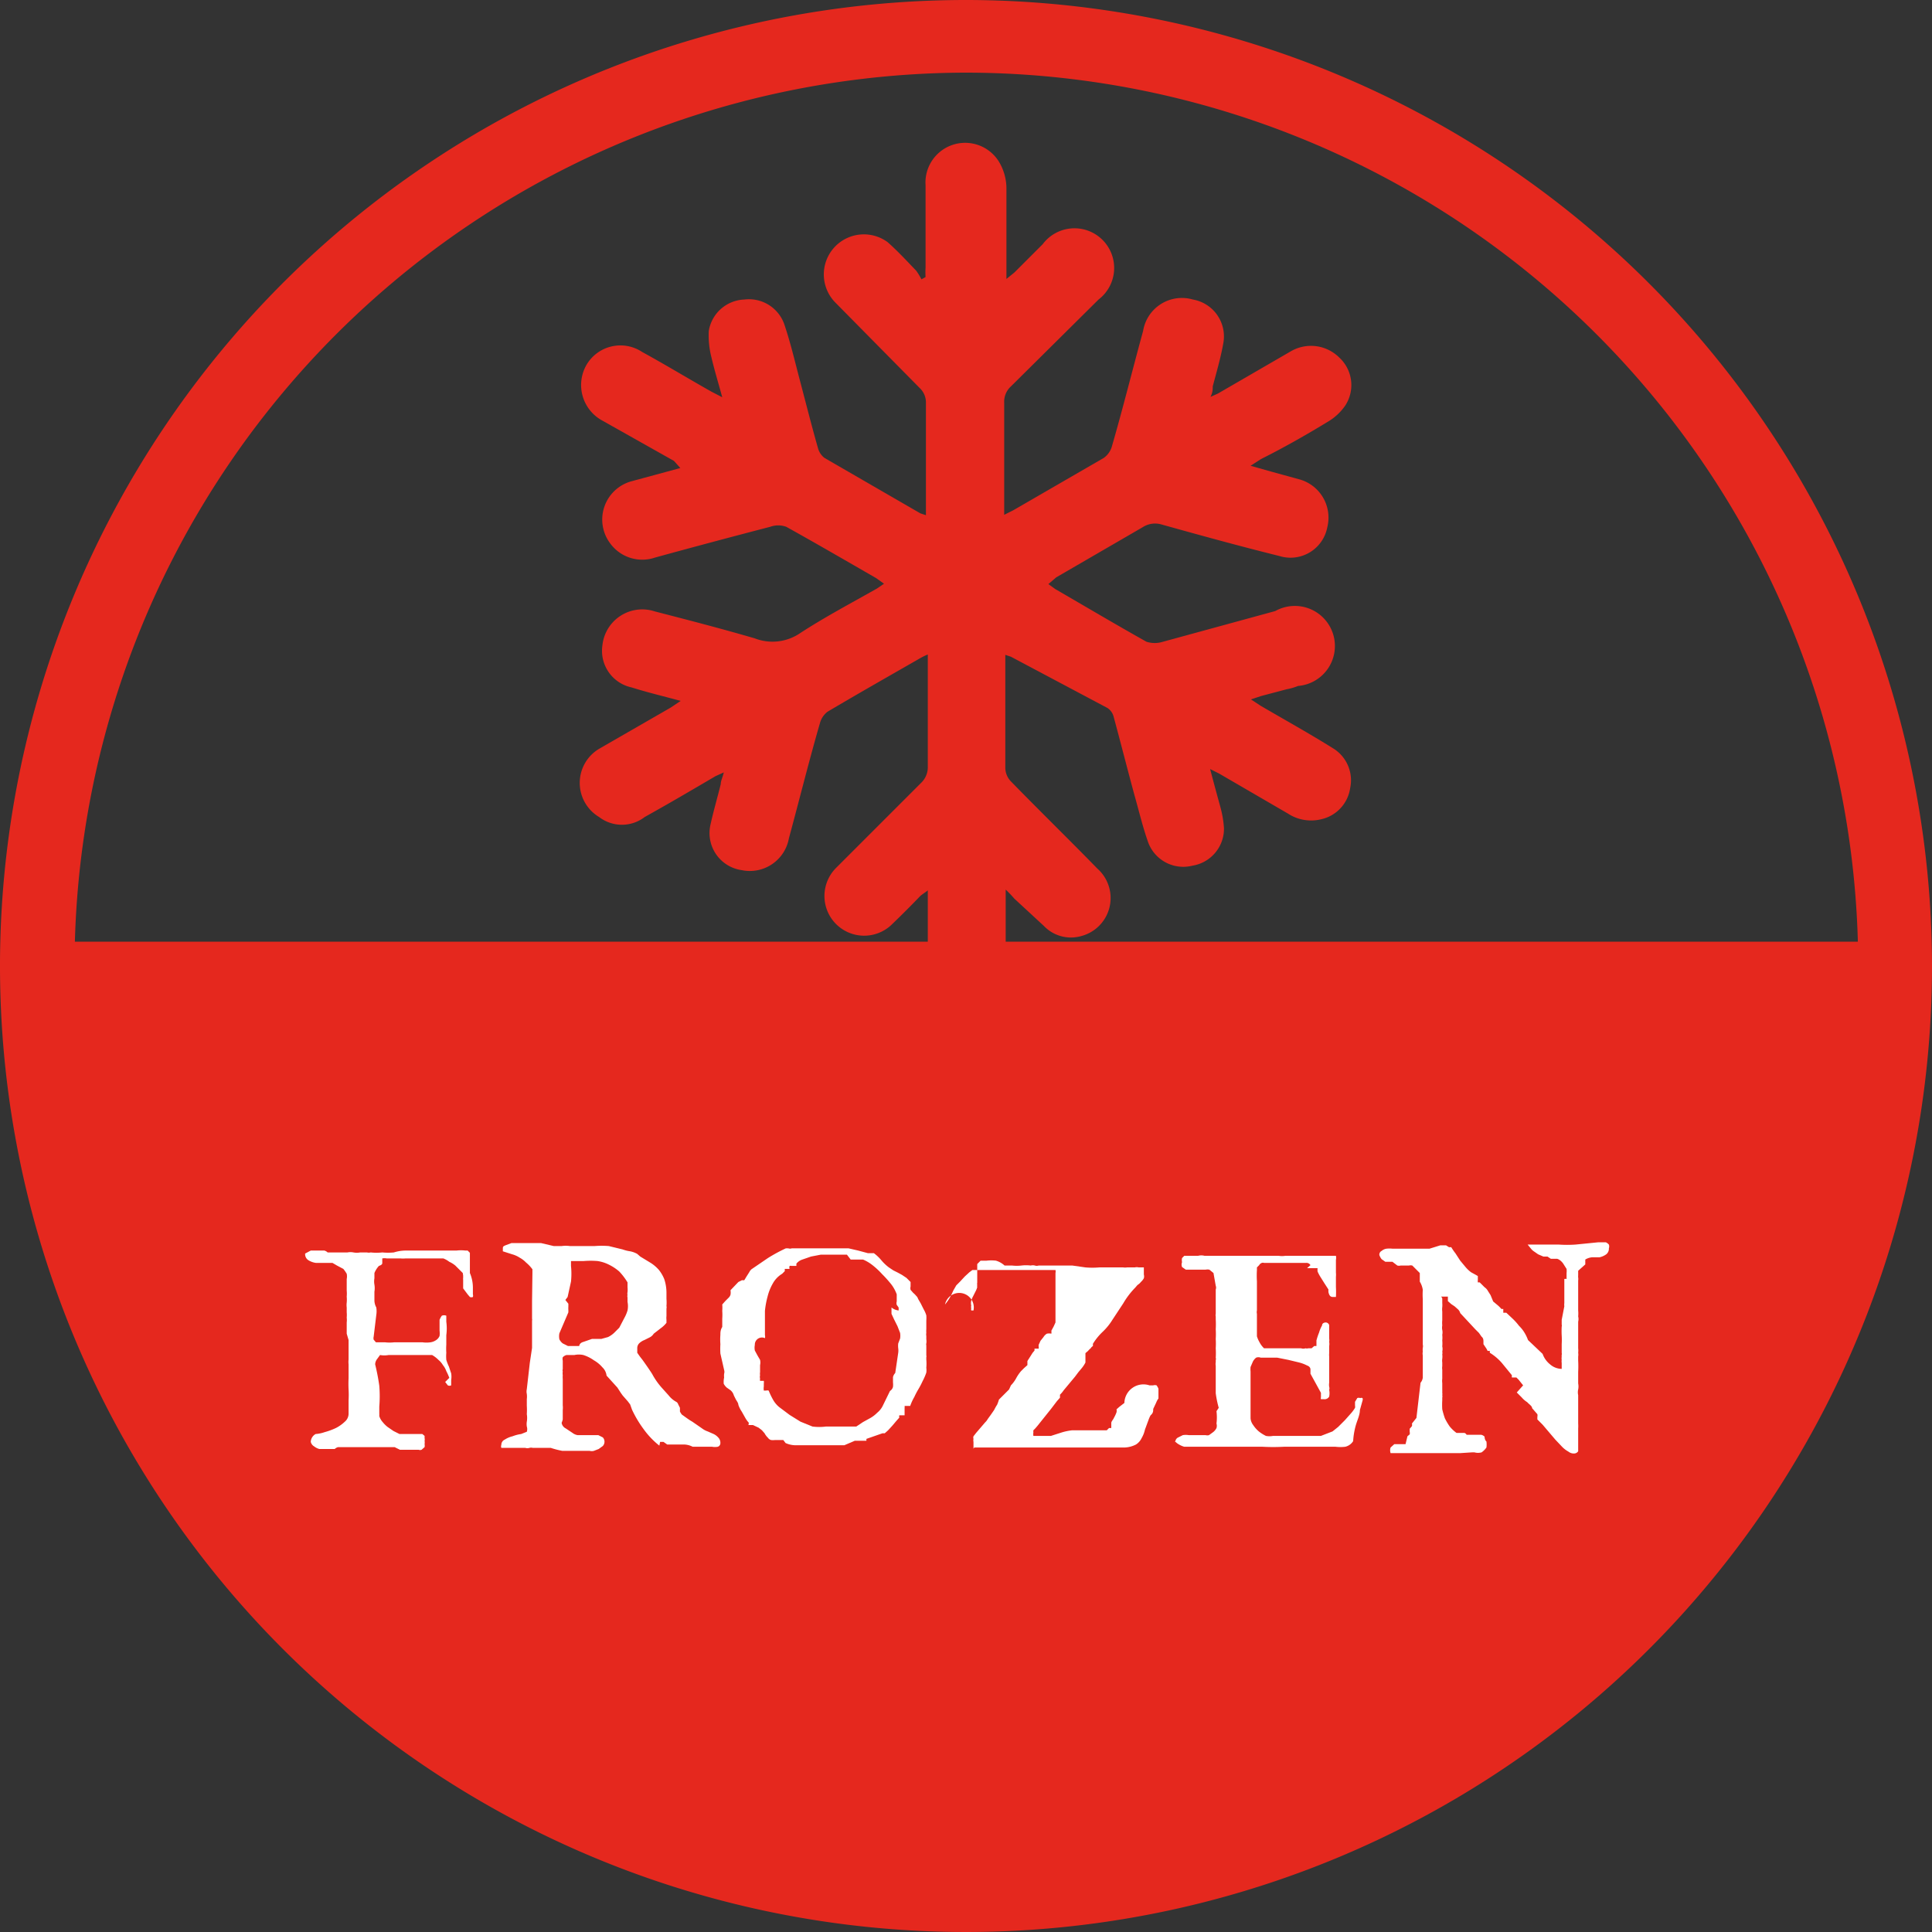 <svg id="Layer_1" data-name="Layer 1" xmlns="http://www.w3.org/2000/svg" width="18.2mm" height="18.2mm" viewBox="0 0 51.6 51.6">
  <rect x="0" y="0" width="51.6" height="51.6" fill="#333333" stroke="none"/>
  <path d="M25.8,0A25.8,25.8,0,1,0,51.6,25.8,25.82,25.82,0,0,0,25.8,0Zm0,1.94A23.86,23.86,0,0,1,49.62,25.15H2A23.86,23.86,0,0,1,25.8,1.94Z" fill="#e5281e"/>
  <g>
    <path d="M12.36,34l-.2-.2A.73.73,0,0,0,12,33.7a.65.65,0,0,0-.16-.09l-.17,0h-.84a.61.61,0,0,1-.13,0h-.37a.34.34,0,0,0-.12,0,.07.07,0,0,0,0,0v0c0,.06,0,.1,0,.12s0,.05-.09.08,0,0,0,0A.64.64,0,0,0,10,34v.08s0,0,0,.06a.47.47,0,0,0,0,.17.58.58,0,0,1,0,.19l0,.24a.41.41,0,0,0,.05.18.65.65,0,0,1,0,.2l-.07.58a.16.16,0,0,0,0,.08l.06.07.24,0a1.07,1.07,0,0,0,.25,0h.05a.11.11,0,0,0,0,0h.7a.78.78,0,0,0,.22,0,.36.36,0,0,0,.15-.06.24.24,0,0,0,.09-.11.57.57,0,0,0,0-.14l0-.15,0-.14a.54.54,0,0,1,.06-.11.16.16,0,0,1,.12,0h0s0,0,0,0v.16a1.37,1.37,0,0,1,0,.36c0,.09,0,.17,0,.25a1.62,1.62,0,0,0,0,.22,1.11,1.11,0,0,0,0,.19,1.34,1.34,0,0,0,.07.18l.06.18a.57.57,0,0,1,0,.18V37a.05.05,0,0,1,0,0l0,0h0a.1.1,0,0,1-.09,0l-.07-.09L12,36.8a1.42,1.42,0,0,0-.08-.18.51.51,0,0,0-.09-.16.53.53,0,0,0-.12-.14.76.76,0,0,0-.17-.13h-.45l-.25,0-.24,0-.22,0a.66.66,0,0,1-.23,0l-.08.11a.24.24,0,0,0-.05.14,5.72,5.72,0,0,1,.11.57,3.43,3.43,0,0,1,0,.56v.18a.64.64,0,0,1,0,.07.42.42,0,0,0,.09.16.8.8,0,0,0,.13.13l.16.11.16.08,0,0s0,0,0,0h.56l.05,0,.06.05,0,.06a.14.14,0,0,1,0,.07.29.29,0,0,1,0,.09.22.22,0,0,1,0,.08l-.08.07a.11.11,0,0,1-.08,0h-.42l-.08,0-.14-.07-.17,0-.18,0h-.3l-.16,0-.18,0H9.22l-.19,0a.2.2,0,0,0-.09.05l-.1,0H8.53a.37.37,0,0,1-.14-.07.19.19,0,0,1-.09-.12.25.25,0,0,1,.13-.21.93.93,0,0,0,.24-.05,1.82,1.82,0,0,0,.3-.11,1,1,0,0,0,.24-.17.28.28,0,0,0,.1-.21c0-.14,0-.26,0-.36a2.64,2.64,0,0,0,0-.29,2.83,2.83,0,0,1,0-.3c0-.1,0-.23,0-.37a.57.57,0,0,1,0-.13l0-.13a6316419877400,6316419877400,0,0,0,0-.26v-.13l-.05-.17v-.3a.53.53,0,0,0,0-.13.74.74,0,0,0,0-.14l0-.13a.53.53,0,0,1,0-.13.13.13,0,0,1,0,0,.07.07,0,0,1,0,0,.88.88,0,0,0,0-.16.86.86,0,0,0,0-.16v-.16l0-.15a.35.35,0,0,0,0-.14,1,1,0,0,0-.09-.13L9,33.8l-.12-.07-.19,0-.25,0a.52.52,0,0,1-.2-.07.19.19,0,0,1-.09-.18v0l.15-.08.16,0h.2a.19.19,0,0,1,.09.05l.13,0h.26l.14,0,0,0h0a.42.42,0,0,1,.16,0,.48.48,0,0,0,.18,0h.18a.2.2,0,0,0,.1,0,1.42,1.42,0,0,0,.31,0,1.63,1.63,0,0,0,.31,0,1.06,1.06,0,0,1,.31-.05h.34l.17,0h.28l.13,0,0,0,.05,0,0,0,0,0,.06,0,.06,0,.13,0h.14a1,1,0,0,1,.24,0l0,0s0,0,.06,0l.06.06,0,0V34a1,1,0,0,1,.08.38v.1s0,.06,0,.09a.12.12,0,0,1,0,.07.1.1,0,0,1-.08,0l-.06-.07-.06-.08-.06-.08,0-.07,0,0,0-.08,0-.08a.17.17,0,0,1,0-.05s0,0,0-.06Z" fill="#fff"/>
    <path d="M17.61,38.61a2.19,2.19,0,0,1-.42-.44,3,3,0,0,1-.31-.52l-.05-.14-.06-.08-.07-.08-.07-.08-.05-.07-.09-.14-.29-.32a.36.36,0,0,0-.11-.22.87.87,0,0,0-.23-.19,1,1,0,0,0-.28-.14.57.57,0,0,0-.24,0h-.09l-.12,0a.21.21,0,0,0-.1.06.18.18,0,0,0,0,.09l0,.15s0,.06,0,.08a.08.08,0,0,0,0,.06.31.31,0,0,0,0,.1.58.58,0,0,0,0,.1l0,.62v.08a.62.62,0,0,1,0,.13v.25A.49.49,0,0,1,15,38a.2.2,0,0,0,.11.15l.18.12a.3.3,0,0,0,.14.06l.18,0h.2l.17,0,.12.06a.17.17,0,0,1,0,.23l-.11.08-.13.05a.23.23,0,0,1-.11,0h-.11l-.11,0-.11,0-.12,0-.28,0a2.37,2.37,0,0,1-.31-.08l-.09,0H14.5l-.27,0a.18.18,0,0,0-.09,0,.18.18,0,0,1-.11,0l-.64,0a.11.11,0,0,1,0-.08.15.15,0,0,1,.09-.14.67.67,0,0,1,.21-.09,1,1,0,0,1,.23-.06l.15-.06a.23.23,0,0,0,0-.14.44.44,0,0,1,0-.13l0,0,0,0a.59.59,0,0,0,0-.2,1.85,1.85,0,0,0,0-.23v-.17a.57.57,0,0,0,0-.14.3.3,0,0,1,0-.13l.08-.7L14.21,36l0-.09v-.13s0,0,0-.06,0,0,0,0l0,0s0,0,0,0l0-.24,0-.21a.13.13,0,0,1,0,0,.11.11,0,0,0,0-.05l0-.1v-.12l0-.25L14.22,34V33.9a1,1,0,0,0-.17-.18.7.7,0,0,0-.17-.13.72.72,0,0,0-.2-.09l-.25-.08s0,0,0-.06,0-.07.07-.1l.16-.06.19,0h.12l.23,0,.25,0,.34.08.21,0a.78.78,0,0,1,.22,0l.33,0,.33,0a2.33,2.33,0,0,1,.38,0l.37.09a1,1,0,0,0,.2.05.62.62,0,0,1,.19.07l.08.07.28.17a1,1,0,0,1,.22.19,1,1,0,0,1,.14.24,1.16,1.16,0,0,1,.06.35q0,.11,0,.18a1.11,1.11,0,0,1,0,.19.15.15,0,0,1,0,.07l0,0,0,0,0,0,0,.09s0,.07,0,.11a.44.44,0,0,0,0,.1l0,.08a.75.75,0,0,1-.16.15l-.18.14a.27.27,0,0,1-.11.1l-.14.07a.41.41,0,0,0-.13.08.18.18,0,0,0-.06.14s0,0,0,.06l0,0,0,0,0,0,0,.06.07.1.07.09s0,0,0,0,.18.25.26.38a1.9,1.9,0,0,0,.26.37l.18.2a.65.65,0,0,0,.2.17.1.1,0,0,1,.05.06l.05.1,0,.1a.56.56,0,0,0,.05.08c.1.07.19.14.28.19l.26.18a.53.53,0,0,0,.15.08l.16.07a.38.38,0,0,1,.12.09.2.2,0,0,1,.06.15.1.1,0,0,1-.07.1.4.4,0,0,1-.15,0H18.5a.53.53,0,0,0-.23-.06l-.27,0-.08,0-.1,0-.1-.07-.09,0Zm-2.67-3a.41.41,0,0,0,0,.16.31.31,0,0,0,.09.11l.14.07.16,0h.14s0-.08.11-.11l.23-.08.25,0,.18-.05a.66.66,0,0,0,.16-.11l.14-.14.13-.25a1,1,0,0,0,.09-.21.59.59,0,0,0,0-.23,1978004512772.69,1978004512772.69,0,0,0,0-.12.09.09,0,0,1,0-.06.19.19,0,0,1,0-.08.66.66,0,0,0,0-.13v-.08l0,0s0,0,0-.05a1.69,1.69,0,0,0-.22-.29,1.27,1.27,0,0,0-.27-.18,1,1,0,0,0-.31-.1,2.22,2.22,0,0,0-.37,0h-.06l-.11,0-.11,0-.06,0s0,0,0,0l0,0,0,0v.13a2,2,0,0,1,0,.42l-.09.41-.06.08.08.1s0,0,0,.08a.64.64,0,0,0,0,.09v.06h0v0s0,0,0,0,0,0,0,0Z" fill="#fff"/>
    <path d="M19.34,36.79a.44.44,0,0,1,0-.1.17.17,0,0,0,0-.1l-.1-.44a2.26,2.26,0,0,1,0-.25,1.64,1.64,0,0,1,0-.25c0-.06,0-.13.05-.21l0-.22a1.48,1.48,0,0,0,0-.21,1.09,1.09,0,0,0,0-.17l.08-.09.08-.08a.2.2,0,0,0,.06-.09.34.34,0,0,0,0-.12l.21-.22.1-.05a.13.13,0,0,0,.06,0l.06-.1.07-.11a.28.28,0,0,1,.06-.08l.44-.3a4.3,4.3,0,0,1,.48-.26l0,0h.06a.15.15,0,0,0,.1,0l.08,0,.07,0,.1,0,.19,0,.06,0,.15,0,.34,0h.34l.18,0,.26.06.26.07.16,0a1.19,1.19,0,0,1,.2.19,1.19,1.19,0,0,0,.2.19l.12.08.12.06.11.06.12.08,0,0,.06.06.05.05,0,0,0,.12a.18.18,0,0,0,0,.09l.07.08a.6.6,0,0,1,.08.08.18.18,0,0,1,.05.08l.07.12.08.16a.77.77,0,0,1,.07.16.89.89,0,0,1,0,.14v.23a.62.62,0,0,0,0,.1.2.2,0,0,0,0,.08l0,.09a.34.34,0,0,1,0,.11v0a.09.09,0,0,0,0,.05.06.06,0,0,1,0,0v0l0,.11,0,.16a.09.09,0,0,1,0,.05v.06a1.27,1.27,0,0,1,0,.22.49.49,0,0,1,0,.13,1.6,1.6,0,0,1-.1.23,2.12,2.12,0,0,1-.11.21,2.12,2.12,0,0,0-.11.21,1.33,1.33,0,0,0-.11.24l-.05,0-.05,0s0,0,0,0l-.05,0a.17.17,0,0,1,0,.05l0,.07,0,.07,0,.06-.08,0-.06,0a.09.09,0,0,0,0,.06l-.08.09-.11.13-.11.12-.09.08,0,0h-.06l-.43.15s0,0,0,.05l0,0s0,0,0,0h-.05l-.26,0-.28.12-.07,0h-.23l-.13,0-.13,0-.12,0-.16,0h-.46a.66.66,0,0,1-.27-.06l-.06-.08-.1,0-.12,0a.45.45,0,0,1-.11,0,.16.16,0,0,1-.08-.06.47.47,0,0,1-.09-.12l-.07-.08-.09-.07-.15-.07-.12,0L20,38a.71.71,0,0,1-.1-.14l-.09-.16a.76.76,0,0,1-.09-.18c0-.05-.05-.11-.07-.15l-.05-.1a.28.28,0,0,0-.09-.14l-.1-.07a.39.39,0,0,1-.08-.1A.55.55,0,0,1,19.34,36.79Zm.82-.87a.4.4,0,0,0,0,.15l.07.13.07.12a.33.33,0,0,1,0,.14s0,0,0,0v.19a.22.22,0,0,0,0,.08.18.18,0,0,0,0,.09.15.15,0,0,0,0,.06l.05,0,.05,0a.34.34,0,0,1,0,.08v0a.43.43,0,0,0,0,0v.07a.36.36,0,0,0,0,.11s0,0,.06,0a.12.12,0,0,1,.07,0,2,2,0,0,0,.12.25.7.7,0,0,0,.16.19l.28.21.29.18.32.13a1.37,1.37,0,0,0,.36,0h.08l.07,0,.07,0,.09,0,.24,0,.26,0,.18-.12.2-.11a.86.86,0,0,0,.18-.14.55.55,0,0,0,.14-.17l.2-.41a.18.18,0,0,0,.08-.11.56.56,0,0,0,0-.12c0-.05,0-.09,0-.14a.24.24,0,0,1,.06-.11l.08-.54a.45.45,0,0,0,0-.12.53.53,0,0,1,0-.13l.05-.13a.49.49,0,0,0,0-.15l-.07-.18-.09-.18-.07-.15,0-.06,0-.11A.36.36,0,0,0,24,35a.59.59,0,0,0,0-.08l-.05-.07a.16.16,0,0,1,0-.09l0-.19a1,1,0,0,0-.14-.26,3.15,3.15,0,0,0-.25-.28,2.05,2.05,0,0,0-.27-.25,1.09,1.09,0,0,0-.24-.14l-.16,0h-.17l-.1-.13-.09,0-.15,0-.15,0h-.31l-.26.05-.23.08a.34.34,0,0,0-.16.11l0,.06-.07,0-.06,0a.1.1,0,0,0-.05,0,.1.1,0,0,0,0,.08l-.13,0s0,0,0,0l0,.06-.07.07a.69.69,0,0,0-.25.26,1.35,1.35,0,0,0-.14.35,2.32,2.32,0,0,0-.07.38c0,.13,0,.26,0,.37l0,.28a.16.16,0,0,1,0,.08A.19.19,0,0,0,20.16,35.92Z" fill="#fff"/>
    <path d="M26,38.69v-.18a.19.19,0,0,1,0-.08.11.11,0,0,1,0-.07l.07-.09.12-.14.12-.14a.36.36,0,0,0,.07-.09l.08-.11.09-.13s.05-.1.08-.14a1.21,1.21,0,0,0,.05-.14l.07-.07.1-.1.1-.1L27,37a.85.85,0,0,0,.14-.19,1.07,1.07,0,0,1,.13-.19l0,0,.08-.08.09-.08,0-.05a0,0,0,0,0,0,0,.43.43,0,0,0,0,0l0,0s0,0,0,0l0,0,0,0,0,0,0,0,0-.06.07-.11.07-.11.05-.06s0,0,0,0l0-.05,0,0,0,0s0,0,0,0,0,0,0,0h.11s0,0,0,0a.09.09,0,0,0,0,0,.11.11,0,0,0,0-.05v0l0,0,0,0,0,0,0,0a.08.08,0,0,1,0,0v-.05a.06.06,0,0,1,0,0v0l0,0h0s0,0,0,0l0,0,0,0h0l0,0v0a.08.08,0,0,1,0,0l0,0,.05-.11.08-.1a.26.26,0,0,1,.09-.09.28.28,0,0,1,.12,0,.34.34,0,0,0,0-.08l.06-.11.05-.11,0-.07,0-.09V34a.19.19,0,0,0,0-.08l-.07,0-.08,0-.09,0h0l-.1,0-.08,0h-.08l0,0h-.88l-.06,0h-.6l0,0-.07,0-.06,0-.05,0s0,0-.08.06l-.12.11-.13.14-.1.1-.08.14a1.86,1.86,0,0,1-.1.2,1.25,1.25,0,0,1-.12.17A.16.16,0,0,1,26,35l-.06,0a.16.16,0,0,1,0-.06.14.14,0,0,1,0-.07.11.11,0,0,1,0,0,.28.28,0,0,1,0-.13.61.61,0,0,1,.05-.12l.06-.12a.61.61,0,0,0,.05-.12.08.08,0,0,1,0,0,.15.15,0,0,1,0-.06.13.13,0,0,1,0-.06v0l0,0,0-.08,0-.07s0,0,0,0l0-.14v-.11l0-.1.09-.09h.16a1.07,1.07,0,0,1,.25,0,.58.58,0,0,1,.23.13h.2a1.1,1.1,0,0,0,.25,0,1.06,1.06,0,0,1,.25,0,.22.22,0,0,1,.11,0,.16.16,0,0,0,.1,0H28l.05,0,.06,0h.23l.12,0h.18l.35.05a2.17,2.17,0,0,0,.37,0h.05l0,0,0,0H30a.29.29,0,0,0,.1,0l.11,0,.1,0a.2.2,0,0,1,.1,0h.14l0,0h0s0,0,0,0l0,.06,0,.07,0,.06v0a.19.19,0,0,1,0,.1.39.39,0,0,1-.08.1.34.34,0,0,1-.09.08l-.06.07a2.12,2.12,0,0,0-.32.42l-.29.44a1.59,1.59,0,0,1-.26.32,1.59,1.59,0,0,0-.26.32s0,0,0,.06a.12.12,0,0,1,0,0l0,0,0,0h0l0,0,0,0,0,0a.17.17,0,0,0-.06.06.46.46,0,0,0-.07.07l-.07.06s0,0,0,0l0,0,0,.09,0,.1,0,.06a.8.8,0,0,1-.09.14l-.1.12-.09.12-.15.18-.15.18a.76.76,0,0,1-.1.12l0,.08-.08.09-.16.21-.2.25-.16.2-.06.07-.05.05a.21.21,0,0,0,0,.06.25.25,0,0,0,0,.09.05.05,0,0,0,0,0l.07,0,.07,0h.15l.06,0h0l.07,0,.05,0,0,0h0l.28-.09a1.5,1.5,0,0,1,.29-.06h.87l0,0,0,0,0,0,0,0h.05l0,0,0,0h0s0,0,0,0l0,0h0s0,0,0,0l.06-.06.06,0,0,0h0l0,0h0l0,0s0,0,0-.05,0,0,0,0,0,0,0,0v0l0,0,0,0v0l0-.08c0-.05.05-.09.07-.14a1,1,0,0,0,.07-.15.18.18,0,0,0,0-.08l.08-.07.13-.1A.51.51,0,0,1,30.7,37l.1,0a.16.16,0,0,1,.09,0,.41.41,0,0,1,.05.09l0,.11v.15a.48.48,0,0,0-.06.11l-.08.17c0,.06,0,.11-.07.17a.8.8,0,0,0-.05.11l-.1.27a.79.79,0,0,1-.09.23.41.41,0,0,1-.15.17.72.72,0,0,1-.3.08h-.23l-.08,0h-3l-.05,0-.05,0h-.54l-.07,0A.09.09,0,0,1,26,38.69Z" fill="#fff"/>
    <path d="M31.39,38.52a.14.14,0,0,1,.06-.12l.14-.07a.47.47,0,0,1,.16,0l.14,0h.31a.18.18,0,0,0,.09,0l.11-.08a.31.31,0,0,0,.09-.11.21.21,0,0,0,0-.12,1.37,1.37,0,0,0,0-.33l.06-.09a2.7,2.7,0,0,1-.08-.39c0-.14,0-.27,0-.39s0-.06,0-.1a2070241220178.17,2070241220178.17,0,0,0,0-.24.3.3,0,0,1,0-.1v0l0,0s0,0,0-.06,0,0,0,0a0,0,0,0,0,0,0,.05.05,0,0,0,0-.05l0,0a2.17,2.17,0,0,0,0-.26,2.09,2.09,0,0,0,0-.25,2.17,2.17,0,0,0,0-.26,2.26,2.26,0,0,0,0-.26l0-.08a.15.15,0,0,1,0-.07l0-.23,0-.42a.14.14,0,0,0,0-.1L32.41,34l-.11-.09a.26.26,0,0,0-.1,0h-.28l0,0h0l-.13,0-.12,0-.1-.07a.18.18,0,0,1,0-.13.27.27,0,0,1,0-.11s0,0,.06-.06l.09,0H32a.34.34,0,0,1,.17,0h.15l.38,0,.37,0,.23,0,.1,0,.11,0,.11,0,.11,0,.07,0s0,0,.08,0,0,0,0,0l.06,0H34s0,0,0,0h.15a.57.57,0,0,0,.18,0l.18,0h.08l.09,0,.7,0h.18l.07,0h.05l0,0s0,0,0,0a.08.08,0,0,1,0,0,.27.27,0,0,1,0,.11l0,.17c0,.06,0,.12,0,.17a.54.54,0,0,1,0,.11l0,.27a2.44,2.44,0,0,1,0,.27h-.06c-.06,0-.11,0-.14-.13a.5.5,0,0,1,0-.07l0,0-.11-.17-.1-.16a1.09,1.09,0,0,1-.08-.15.44.44,0,0,1,0-.09l-.1,0-.1,0-.08,0L35,33.79a.12.12,0,0,0-.12-.06s0,0,0,0h-.44l-.17,0h-.34l-.17,0a.09.09,0,0,0-.06,0,.13.13,0,0,0-.07.06l-.06.06,0,.07a2.43,2.43,0,0,0,0,.3V35a.2.2,0,0,0,0,.09v.42l0,.18a.77.77,0,0,0,.07.16.61.61,0,0,0,.12.16l.63,0,.15,0,0,0h.21a.19.19,0,0,0,.12,0,.11.11,0,0,0,.07,0l.09,0,.07-.06.06,0,0-.15a1.72,1.72,0,0,1,.07-.21.84.84,0,0,1,.08-.19c0-.06.06-.08.1-.08a.1.1,0,0,1,.09.07v.36a.28.28,0,0,1,0,.09.3.3,0,0,1,0,.11l0,.06,0,.13a.44.44,0,0,0,0,.09s0,.11,0,.18,0,.13,0,.2,0,.13,0,.17l0,.15a.36.36,0,0,0,0,.11.13.13,0,0,1,0,.08.48.48,0,0,1,0,.18.14.14,0,0,1-.14.07h-.08a.1.1,0,0,1,0,0,.08.08,0,0,1,0-.05v-.12a.09.09,0,0,0,0,0L35,36.69v-.12s0-.07-.09-.1a1,1,0,0,0-.21-.08l-.29-.07-.3-.06-.26,0h-.18a.17.17,0,0,0-.12,0,.31.31,0,0,0-.09.11l-.06.14a.6.6,0,0,0,0,.12v.31l0,.6v.34a.34.34,0,0,0,.07.18.8.8,0,0,0,.15.17,1,1,0,0,0,.19.12.49.49,0,0,0,.19,0l.28,0,.07,0h.74l.19,0,.31-.12.15-.12.18-.18.16-.18a.92.92,0,0,0,.11-.15.15.15,0,0,0,0-.06l0-.1.06-.1a.1.1,0,0,1,.08,0,.07.07,0,0,1,.06,0,.1.1,0,0,1,0,.07l-.07.25c0,.13-.07.27-.11.41a2,2,0,0,0-.07.42.34.34,0,0,1-.21.15,1.09,1.09,0,0,1-.26,0h-.31l0,0h-.09l-.25,0-.13,0-.6,0a5.43,5.43,0,0,1-.57,0l-.59,0-.5,0h-.49l-.13,0-.12,0-.11,0-.15,0a.59.59,0,0,1-.14-.06.4.4,0,0,1-.12-.1A.22.22,0,0,1,31.39,38.52Z" fill="#fff"/>
    <path d="M37.59,38.36l0,0s0,0,.06-.05a.16.16,0,0,0,0-.07l0-.08.06-.07a.14.14,0,0,0,0-.07v0l.12-.15.11-.94a.25.25,0,0,0,.06-.14c0-.05,0-.09,0-.13l0-.46a.25.25,0,0,1,0-.1.44.44,0,0,1,0-.1.2.2,0,0,0,0-.09s0-.07,0-.09V35.4a.06.06,0,0,1,0,0s0,0,0,0v-.47l0-.23a.1.1,0,0,1,0,0v0a1.84,1.84,0,0,1,0-.25.58.58,0,0,0-.08-.22s0,0,0,0h0L37.92,34l-.2-.2a.19.19,0,0,0-.09,0l-.11,0h-.11a.19.19,0,0,1-.09,0l-.13-.1,0,0H37l-.1-.07a.39.39,0,0,1-.06-.11.11.11,0,0,1,.06-.11.26.26,0,0,1,.13-.06.76.76,0,0,1,.16,0h.12l.16,0h.32l.16,0h0l.07,0,.07,0h.09l.29-.09.07,0,.08,0,.08.05.06,0,0,0s.06.1.11.16l.13.2.15.18a.83.83,0,0,0,.14.13l.18.1s0,0,0,0l0,0,0,.1a.43.43,0,0,0,0,.07l0,0,0,0,.05,0,.13.13a.28.28,0,0,1,.09.1l.07.11.07.17,0,0,.12.1a.94.94,0,0,1,.1.1l.05,0,0,.1s0,0,0,0l0,0,0,0s0,0,0,0l.08,0,.17.16a1.54,1.54,0,0,1,.17.19.9.9,0,0,1,.15.19,1.07,1.07,0,0,1,.09.19l.39.37a.63.63,0,0,0,.2.28.48.48,0,0,0,.31.12v-.16a.25.25,0,0,1,0-.08.22.22,0,0,1,0-.08,0,0,0,0,1,0,0l0,0a.17.17,0,0,1,0-.05s0,0,0,0a.14.14,0,0,0,0-.06s0,0,0,0l0-.23a2,2,0,0,0,0-.23,2.32,2.32,0,0,1,0-.24v0a.09.09,0,0,1,0,0,.07.07,0,0,0,0-.05v0h0s0,0,0-.06,0,0,0,0l0-.07.07-.36a.36.36,0,0,1,0-.09V35l0-.37,0-.39v-.08a.1.1,0,0,1,.06,0V34a.52.52,0,0,0,0-.11l-.07-.11a.39.39,0,0,0-.08-.1.27.27,0,0,0-.1-.06h-.17l-.09-.06s0,0-.05,0h-.06l-.14-.06-.1-.07a.34.34,0,0,1-.09-.08l-.09-.11s0,0,0,0,0,0,0,0a.07.07,0,0,1,0,0l.09,0,.09,0h.13l.06,0,.46,0a3.29,3.29,0,0,0,.45,0l.6-.06h.11l.1,0a.24.24,0,0,1,.08.06.15.15,0,0,1,0,.1.19.19,0,0,1-.07.16.49.49,0,0,1-.18.08l-.2,0a.42.42,0,0,0-.18.06l0,.13-.19.17s0,0,0,0a.06.06,0,0,0,0,0,.43.43,0,0,1,0,0l0,.06,0,.06a.33.33,0,0,0,0,.06v0a.25.25,0,0,1,0,.08,1806121389722.09,1806121389722.09,0,0,0,0,.22v.06s0,0,0,0v0s0,0,0,0V35a.88.88,0,0,1,0,.16.29.29,0,0,1,0,.14v.59s0,.08,0,.12a.53.53,0,0,1,0,.12.3.3,0,0,1,0,.1v.11a2.83,2.83,0,0,1,0,.3l0,.31a.41.41,0,0,1,0,.16.34.34,0,0,0,0,.15v.38c0,.07,0,.13,0,.2s0,.12,0,.18a.93.93,0,0,1,0,.13l0,.13s0,.08,0,.13,0,.09,0,.15v.2a.13.13,0,0,1-.11.06.23.23,0,0,1-.15-.05.7.7,0,0,1-.17-.13l-.18-.19-.17-.2-.17-.2-.14-.14,0-.07a.15.15,0,0,0,0-.07l-.14-.16c0-.06-.09-.11-.13-.16a.64.64,0,0,1-.15-.13l-.13-.13L40.68,37l-.12-.15-.06-.06-.06,0-.06,0a.21.21,0,0,1,0-.06l-.27-.33a1.39,1.39,0,0,0-.32-.27.08.08,0,0,1,0,0l0,0,0-.05-.06,0s0,0,0,0a.41.41,0,0,0-.05-.09l-.06-.09,0-.06,0,0c0-.05,0-.1-.05-.14l-.07-.1-.1-.1L39,35.07l0,0a.21.21,0,0,0-.06-.1l-.09-.08-.09-.06-.09-.08s0,0,0-.06l0-.06,0,0-.08,0s0,0-.07,0,0,0,0,.06l0,.11a.65.65,0,0,1,0,.11.5.5,0,0,0,0,.12l0,.12,0,.11a.76.76,0,0,0,0,.14.33.33,0,0,0,0,.12.31.31,0,0,1,0,.13.71.71,0,0,1,0,.15.86.86,0,0,1,0,.16.32.32,0,0,1,0,.14.13.13,0,0,1,0,.07.49.49,0,0,1,0,.12.36.36,0,0,0,0,.1l0,.1a.28.28,0,0,0,0,.09v.24a.49.49,0,0,0,0,.12s0,.07,0,.1l0,.07a.94.94,0,0,1,0,.09.14.14,0,0,1,0,.06.17.17,0,0,1,0,.07v.07a1.94,1.94,0,0,0,0,.24,2.17,2.17,0,0,0,.07.24,1.59,1.59,0,0,0,.13.22,1,1,0,0,0,.18.17l.07,0,.07,0,.07,0a.1.1,0,0,1,.06.05h.27l.12,0a.19.19,0,0,1,.09.05s0,.09.05.13a.63.63,0,0,1,0,.16.53.53,0,0,1-.13.13.36.36,0,0,1-.19,0h-.07L39,38.81l-.28,0H38l-.1,0h-.62a.07.07,0,0,0,0,0H37.2l-.06,0s0,0,0,0a.24.24,0,0,1,0-.15l.1-.09.15,0,.15,0Z" fill="#fff"/>
  </g>
  <path d="M26.86,23.76v.33c0,.73,0,1.45,0,2.18a1.07,1.07,0,0,1-.7,1A1,1,0,0,1,25,26.92a1.48,1.48,0,0,1-.22-.71c0-.7,0-1.4,0-2.1v-.33c-.1.08-.16.11-.21.16-.24.25-.49.5-.74.74a1.06,1.06,0,1,1-1.5-1.5l2.27-2.27a.58.58,0,0,0,.18-.43c0-.9,0-1.8,0-2.69v-.31a1.76,1.76,0,0,0-.24.12c-.82.47-1.63.93-2.44,1.41a.57.57,0,0,0-.2.3c-.29,1-.55,2.05-.83,3.08a1.06,1.06,0,0,1-1.26.85,1,1,0,0,1-.84-1.19c.08-.37.19-.74.28-1.11,0-.09.05-.17.08-.31l-.22.1c-.63.37-1.26.74-1.89,1.09a1,1,0,0,1-1.22,0A1.06,1.06,0,0,1,16,20l1.91-1.1.27-.18c-.48-.13-.9-.23-1.31-.36a1,1,0,0,1-.78-1.13,1.07,1.07,0,0,1,1.4-.9c.89.23,1.78.46,2.67.72a1.31,1.31,0,0,0,1.21-.14c.66-.43,1.36-.8,2.05-1.19l.19-.13-.21-.15c-.8-.46-1.59-.92-2.4-1.37a.63.63,0,0,0-.43,0c-1,.26-2.05.54-3.07.82a1.06,1.06,0,0,1-1.19-.36,1.06,1.06,0,0,1,.57-1.68l1.29-.35L18,12.31,16.1,11.24a1.08,1.08,0,0,1-.45-1.47,1.05,1.05,0,0,1,1.5-.37c.62.34,1.23.71,1.85,1.06l.29.15c-.11-.4-.21-.73-.29-1.07a2.38,2.38,0,0,1-.07-.7A1,1,0,0,1,19.88,8a1,1,0,0,1,1.08.7c.15.45.26.91.38,1.37.17.64.33,1.28.51,1.91a.49.49,0,0,0,.17.25l2.56,1.48.15.05v-.28c0-.91,0-1.81,0-2.72a.53.53,0,0,0-.17-.4L22.31,8.08a1.07,1.07,0,0,1,1.4-1.61c.27.24.51.5.76.76a1.76,1.76,0,0,1,.14.23l.11-.06a2,2,0,0,1,0-.25c0-.74,0-1.47,0-2.2a1.06,1.06,0,0,1,2-.56,1.4,1.4,0,0,1,.16.63c0,.7,0,1.4,0,2.1v.33l.21-.17.76-.76A1.06,1.06,0,1,1,29.34,8L27,10.32a.55.55,0,0,0-.18.43c0,.9,0,1.8,0,2.69v.31l.24-.12,2.42-1.4a.57.57,0,0,0,.22-.32c.29-1,.55-2.05.83-3.07A1.05,1.05,0,0,1,31.86,8a1,1,0,0,1,.81,1.18c-.07.39-.18.76-.28,1.14,0,.08,0,.16-.06.28l.2-.09,1.95-1.13a1.07,1.07,0,0,1,1.29.17,1,1,0,0,1,.16,1.28,1.46,1.46,0,0,1-.46.43c-.59.36-1.19.7-1.79,1l-.28.18.53.15.8.22a1.06,1.06,0,0,1,.72,1.27,1,1,0,0,1-1.28.77c-1.05-.26-2.1-.55-3.14-.84a.61.61,0,0,0-.51.07l-2.31,1.34L28,15.6l.18.13c.81.47,1.62.95,2.44,1.41a.73.73,0,0,0,.44,0l3-.82a1.07,1.07,0,1,1,.61,2,1.58,1.58,0,0,1-.31.09l-.68.18-.27.09.26.17c.65.38,1.3.74,1.94,1.14a1,1,0,0,1,.45,1.06,1,1,0,0,1-.77.83,1.13,1.13,0,0,1-.89-.15l-1.84-1.07-.24-.12c.1.38.19.71.27,1a2.82,2.82,0,0,1,.1.58,1,1,0,0,1-.84,1,1,1,0,0,1-1.18-.61c-.15-.42-.25-.85-.37-1.27-.19-.7-.37-1.41-.56-2.11a.4.4,0,0,0-.16-.22L27,17.54l-.15-.05v.28c0,.92,0,1.83,0,2.74a.53.53,0,0,0,.15.36c.76.78,1.55,1.55,2.31,2.33A1.05,1.05,0,0,1,28.88,25a1,1,0,0,1-1-.27L27.09,24A3,3,0,0,0,26.86,23.76Z" fill="#e5281e"/>
</svg>
